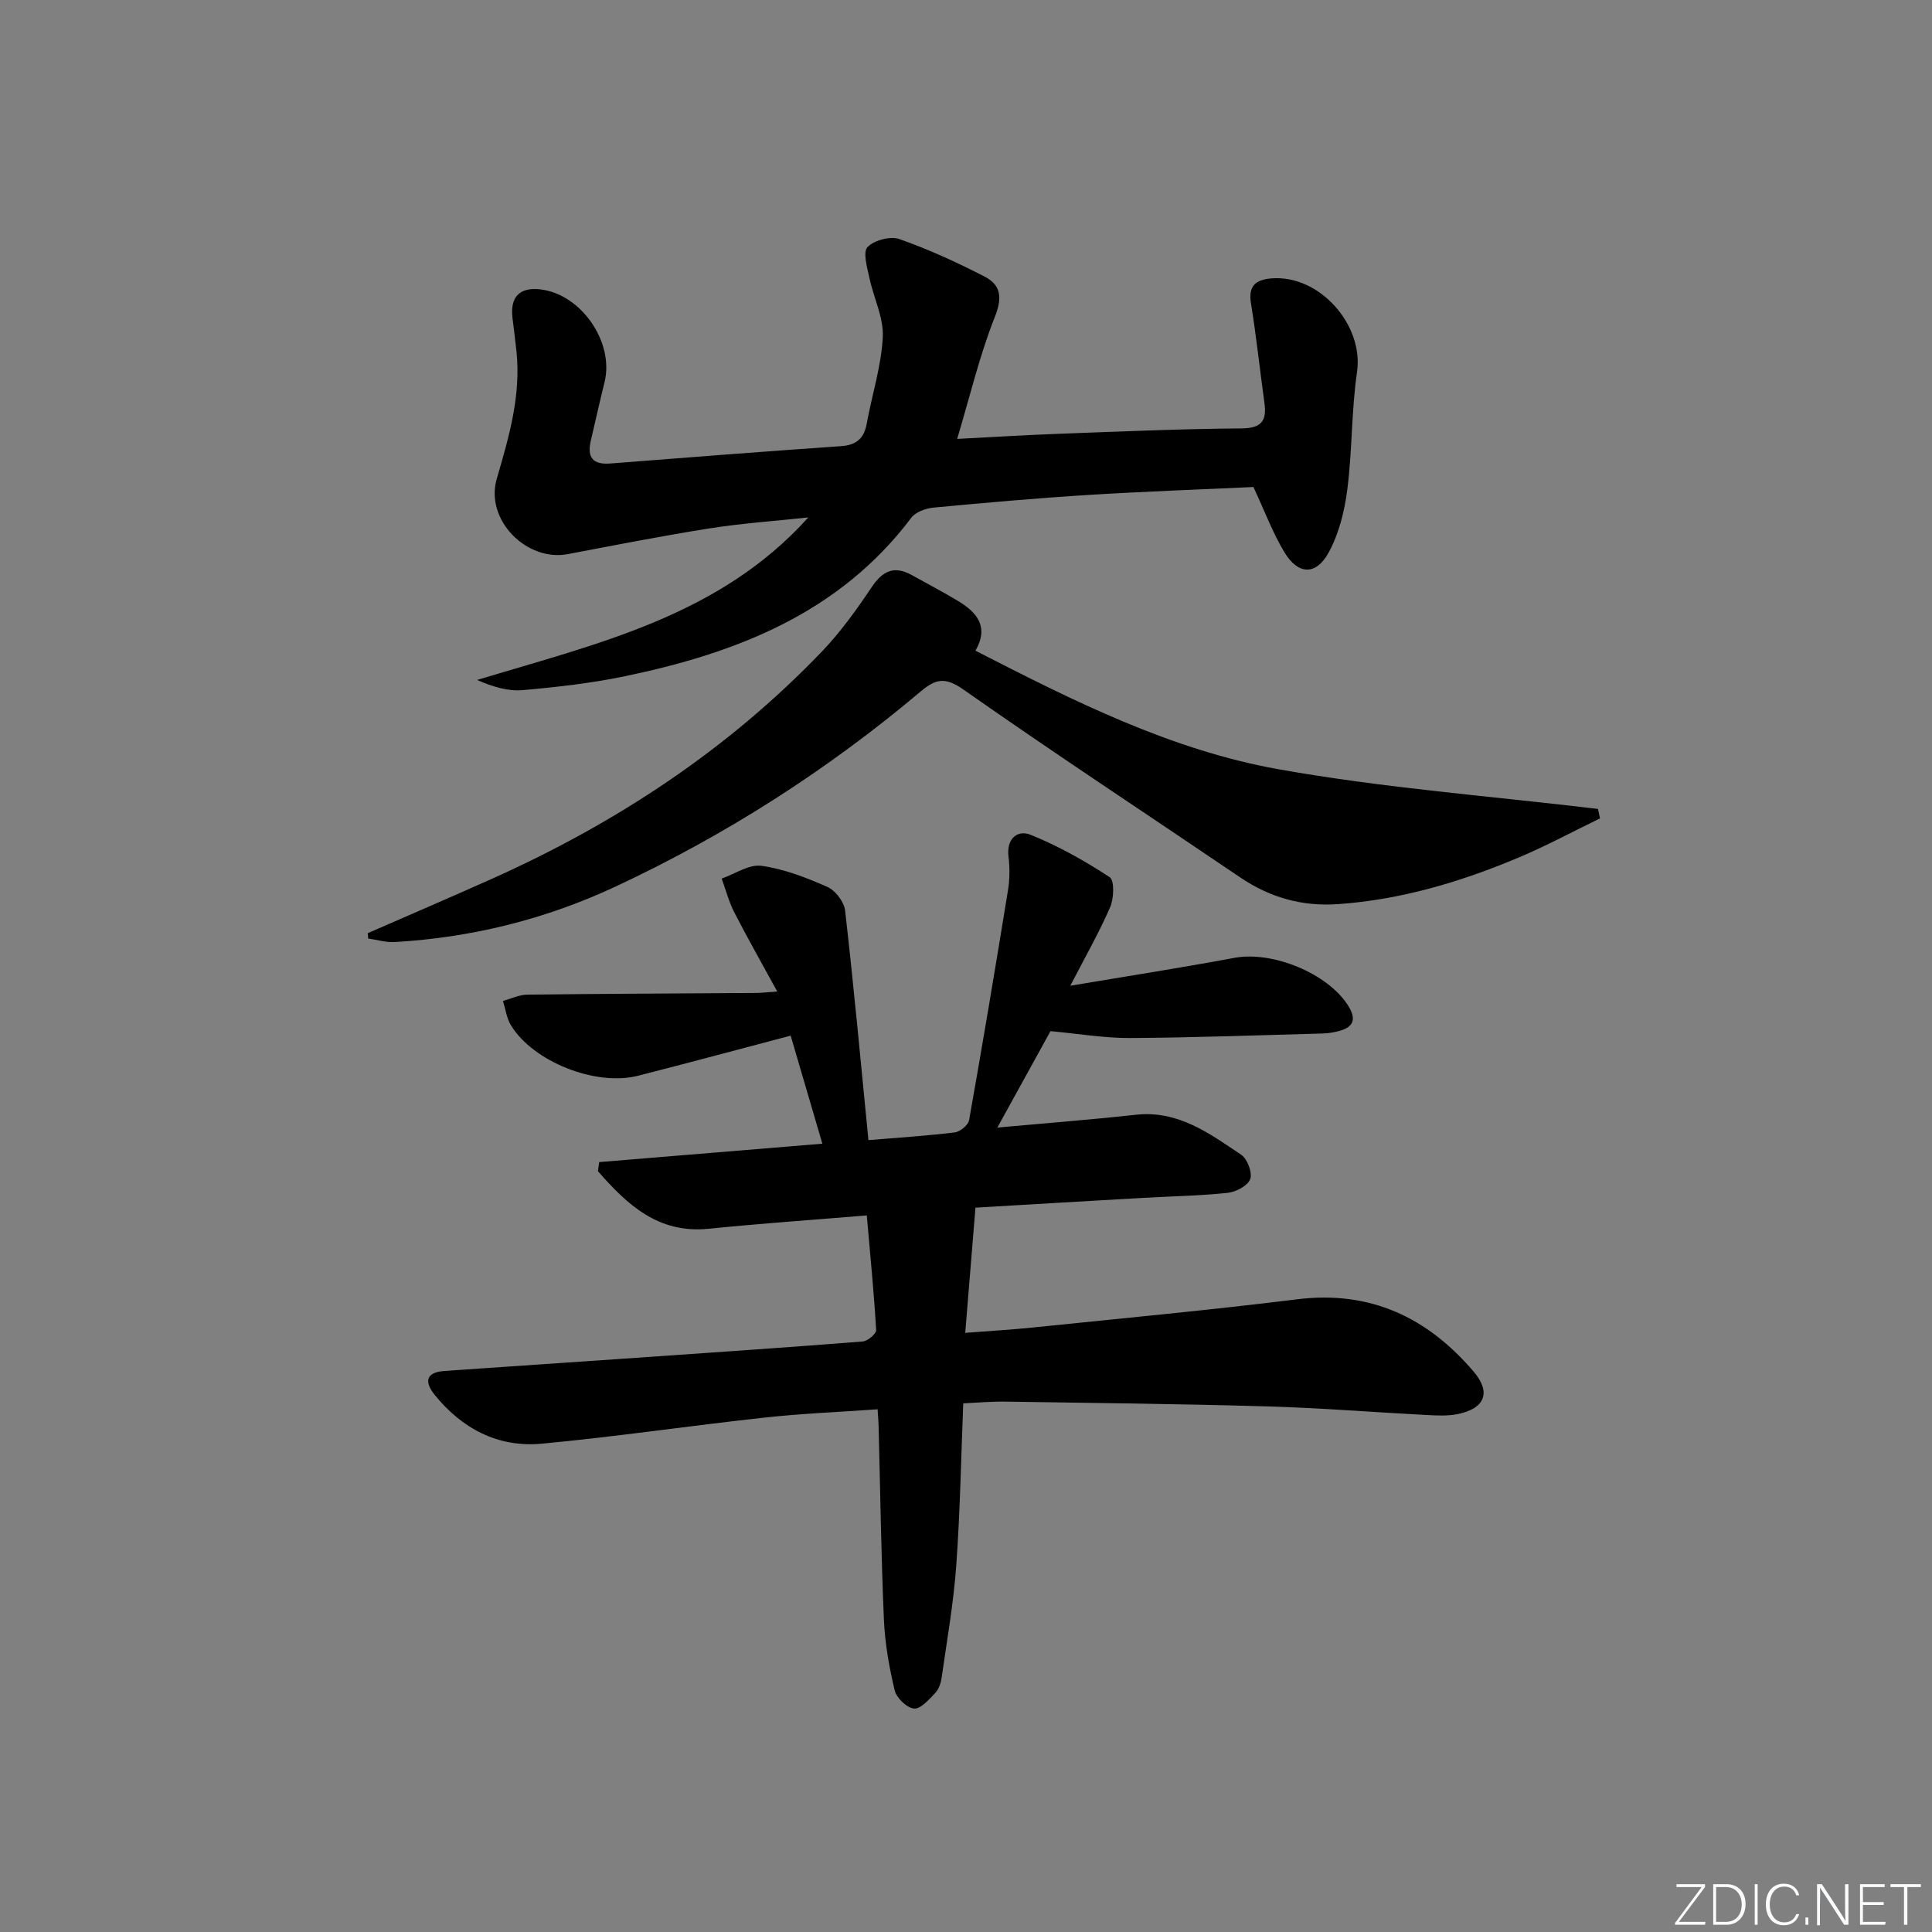 <svg enable-background="new 0 0 400 400" viewBox="0 0 400 400" xmlns="http://www.w3.org/2000/svg"><rect x="0" y="0" width="400" height="400" fill="#808080" stroke="none"/><g fill="#fafbfc"><path d="m346.9 398 5.4-7.3h-5.2v-.6h5.9v.6l-5.4 7.2h5.5l-.1.6h-6.2v-.5z"/><path d="m354.7 390.1h2.8c2.3 0 3.9 1.6 3.9 4.1s-1.6 4.3-3.9 4.3h-2.8zm.6 7.8h2c2.2 0 3.3-1.6 3.3-3.6 0-1.8-1-3.6-3.3-3.6h-2z"/><path d="m363.9 390.1v8.4h-.6v-8.4z"/><path d="m372.5 396.3c-.4 1.3-1.4 2.3-3.2 2.3-2.4 0-3.7-1.9-3.7-4.3 0-2.3 1.2-4.3 3.7-4.3 1.8 0 2.9 1 3.2 2.4h-.6c-.4-1.1-1.1-1.8-2.5-1.8-2.1 0-3 1.9-3 3.7s.9 3.7 3 3.7c1.4 0 2.1-.7 2.5-1.7z"/><path d="m373.8 398.5v-1.5h.6v1.5z"/><path d="m376.2 398.5v-8.4h1c1.3 2 4.4 6.7 4.9 7.6-.1-1.2-.1-2.4-.1-3.8v-3.8h.7v8.4h-.9c-1.2-1.9-4.4-6.8-5-7.7.1 1.1 0 2.3 0 3.9v3.9h-.6z"/><path d="m390 394.4h-4.3v3.5h4.7l-.1.6h-5.2v-8.4h5.1v.6h-4.5v3.1h4.3z"/><path d="m394.2 390.7h-2.8v-.6h6.3v.6h-2.8v7.8h-.7z"/></g><path d="m124.06 240.6c15.44-1.27 30.88-2.55 46.2-3.81-2.22-7.58-4.39-14.97-6.56-22.37-10.78 2.84-21.16 5.64-31.59 8.3-8.79 2.24-21.75-2.91-26.33-10.46-.89-1.47-1.12-3.34-1.65-5.03 1.68-.45 3.35-1.28 5.03-1.3 15.82-.19 31.65-.24 47.47-.35.98-.01 1.96-.13 4.29-.3-3.2-5.85-6.16-11.07-8.9-16.4-1.13-2.2-1.75-4.65-2.6-6.98 2.75-.96 5.66-3 8.23-2.64 4.67.65 9.28 2.43 13.64 4.36 1.67.74 3.47 3.1 3.68 4.89 1.79 15.62 3.23 31.29 4.83 47.54 5.36-.45 11.62-.85 17.83-1.59 1.13-.13 2.83-1.51 3.01-2.54 2.82-15.84 5.47-31.71 8.05-47.59.37-2.28.39-4.69.11-6.98-.46-3.78 1.9-5.6 4.6-4.51 5.72 2.31 11.19 5.39 16.35 8.77 1.01.66.88 4.41.09 6.22-2.3 5.3-5.19 10.34-8.25 16.26 11.87-2 22.96-3.72 34-5.78 7.84-1.46 19.27 3.18 23.52 9.88 1.65 2.61 1.33 4.38-1.76 5.24-1.11.31-2.28.5-3.43.54-13.31.36-26.61.86-39.92.94-5.37.03-10.75-.9-16.51-1.42-3.37 6.11-7.17 13.01-11 19.96 9.58-.87 19.14-1.61 28.68-2.65 8.75-.96 15.25 3.87 21.83 8.3 1.27.86 2.33 3.72 1.84 5.03-.52 1.38-2.96 2.66-4.68 2.84-5.78.61-11.61.7-17.42 1.03-11.94.68-23.88 1.39-34.78 2.03-.71 8.7-1.39 16.94-2.12 25.92 5.08-.39 9.64-.65 14.17-1.12 18.18-1.88 36.38-3.57 54.52-5.82 15.17-1.89 26.99 3.75 36.56 14.95 3.69 4.32 2.36 7.65-3.28 8.81-2.08.43-4.31.3-6.47.19-10.96-.57-21.9-1.46-32.87-1.78-18.13-.52-36.28-.72-54.42-.99-2.8-.04-5.6.22-8.62.36-.46 11.45-.65 22.55-1.45 33.61-.56 7.77-1.93 15.49-3.03 23.21-.16 1.11-.59 2.39-1.34 3.17-1.28 1.33-3.01 3.33-4.37 3.2-1.49-.14-3.62-2.19-4-3.75-1.15-4.81-2.03-9.78-2.24-14.72-.57-13.29-.75-26.61-1.09-39.91-.02-.96-.11-1.92-.21-3.58-8.07.57-15.83.88-23.54 1.73-15.35 1.68-30.64 3.95-46 5.39-9.02.84-16.52-3.1-22.2-10.16-2.08-2.59-1.88-4.63 2.08-4.9 14.1-.96 28.2-1.92 42.29-2.9 14.76-1.03 29.52-2.03 44.27-3.2 1.04-.08 2.85-1.6 2.8-2.37-.45-7.72-1.22-15.43-1.94-23.73-11.62.96-22.19 1.69-32.72 2.76-10.5 1.06-16.9-5.02-22.95-11.92.1-.63.19-1.25.27-1.88z" fill="#010000"/><path d="m259.51 100.83c-10.79.51-22.4.91-34 1.63-10.77.67-21.53 1.62-32.27 2.64-1.6.15-3.67.91-4.57 2.1-14.89 19.74-36.14 27.98-59.21 32.79-6.97 1.45-14.1 2.26-21.2 2.89-3.06.27-6.23-.67-9.48-2.1 24.79-7.52 50.13-13.16 68.57-33.65-6.8.73-13.64 1.2-20.39 2.26-9.83 1.55-19.59 3.47-29.37 5.33-8.58 1.63-17.22-7.09-14.74-15.6 2.53-8.66 5.04-17.21 4.08-26.36-.24-2.3-.54-4.6-.82-6.9-.54-4.32 1.43-6.41 5.64-5.96 8.51.89 15.48 10.93 13.41 19.24-1 4.02-1.89 8.07-2.84 12.1-.81 3.46.4 5.01 4.08 4.72 15.91-1.26 31.81-2.48 47.73-3.59 3.14-.22 4.75-1.55 5.31-4.63 1.09-6 3.03-11.93 3.33-17.95.2-4.04-1.91-8.16-2.78-12.3-.45-2.13-1.38-5.28-.38-6.33 1.37-1.43 4.73-2.32 6.61-1.66 6.05 2.13 11.94 4.83 17.66 7.78 3.38 1.75 3.67 4.37 2.08 8.36-3.15 7.95-5.13 16.36-7.79 25.23 7.6-.39 14.49-.82 21.39-1.07 12.47-.46 24.93-1.01 37.4-1.1 4.14-.03 5.35-1.47 4.83-5.25-.95-6.88-1.68-13.8-2.79-20.65-.59-3.61.97-4.88 4.19-5.16 9.97-.84 19.18 9.61 17.77 19.35-1.17 8.03-.98 16.25-2.01 24.31-.57 4.48-1.72 9.18-3.87 13.1-2.62 4.79-6.33 4.63-9.15-.05-2.42-4.01-4.08-8.5-6.42-13.52z" fill="#010000"/><path d="m76.15 193.2c8.6-3.76 17.24-7.46 25.8-11.3 25.61-11.48 48.71-26.67 68.2-46.99 3.88-4.05 7.21-8.7 10.34-13.37 2.28-3.39 4.68-4.49 8.3-2.47 3.19 1.78 6.43 3.47 9.56 5.35 3.9 2.35 6.47 5.35 3.61 10.3 20.33 10.43 40.53 20.58 62.72 24.54 21.85 3.9 44.09 5.57 66.16 8.22.14.65.28 1.3.42 1.96-5.59 2.71-11.07 5.67-16.79 8.08-11.98 5.05-24.34 8.75-37.43 9.67-7.44.52-14.09-1.35-20.25-5.52-19.13-12.97-38.45-25.66-57.36-38.93-3.79-2.66-5.76-2.15-8.8.41-19.3 16.27-40.4 29.77-63.29 40.45-14.47 6.75-29.69 10.51-45.61 11.44-1.81.11-3.67-.47-5.5-.73-.02-.38-.05-.75-.08-1.11z" fill="#010000"/></svg>